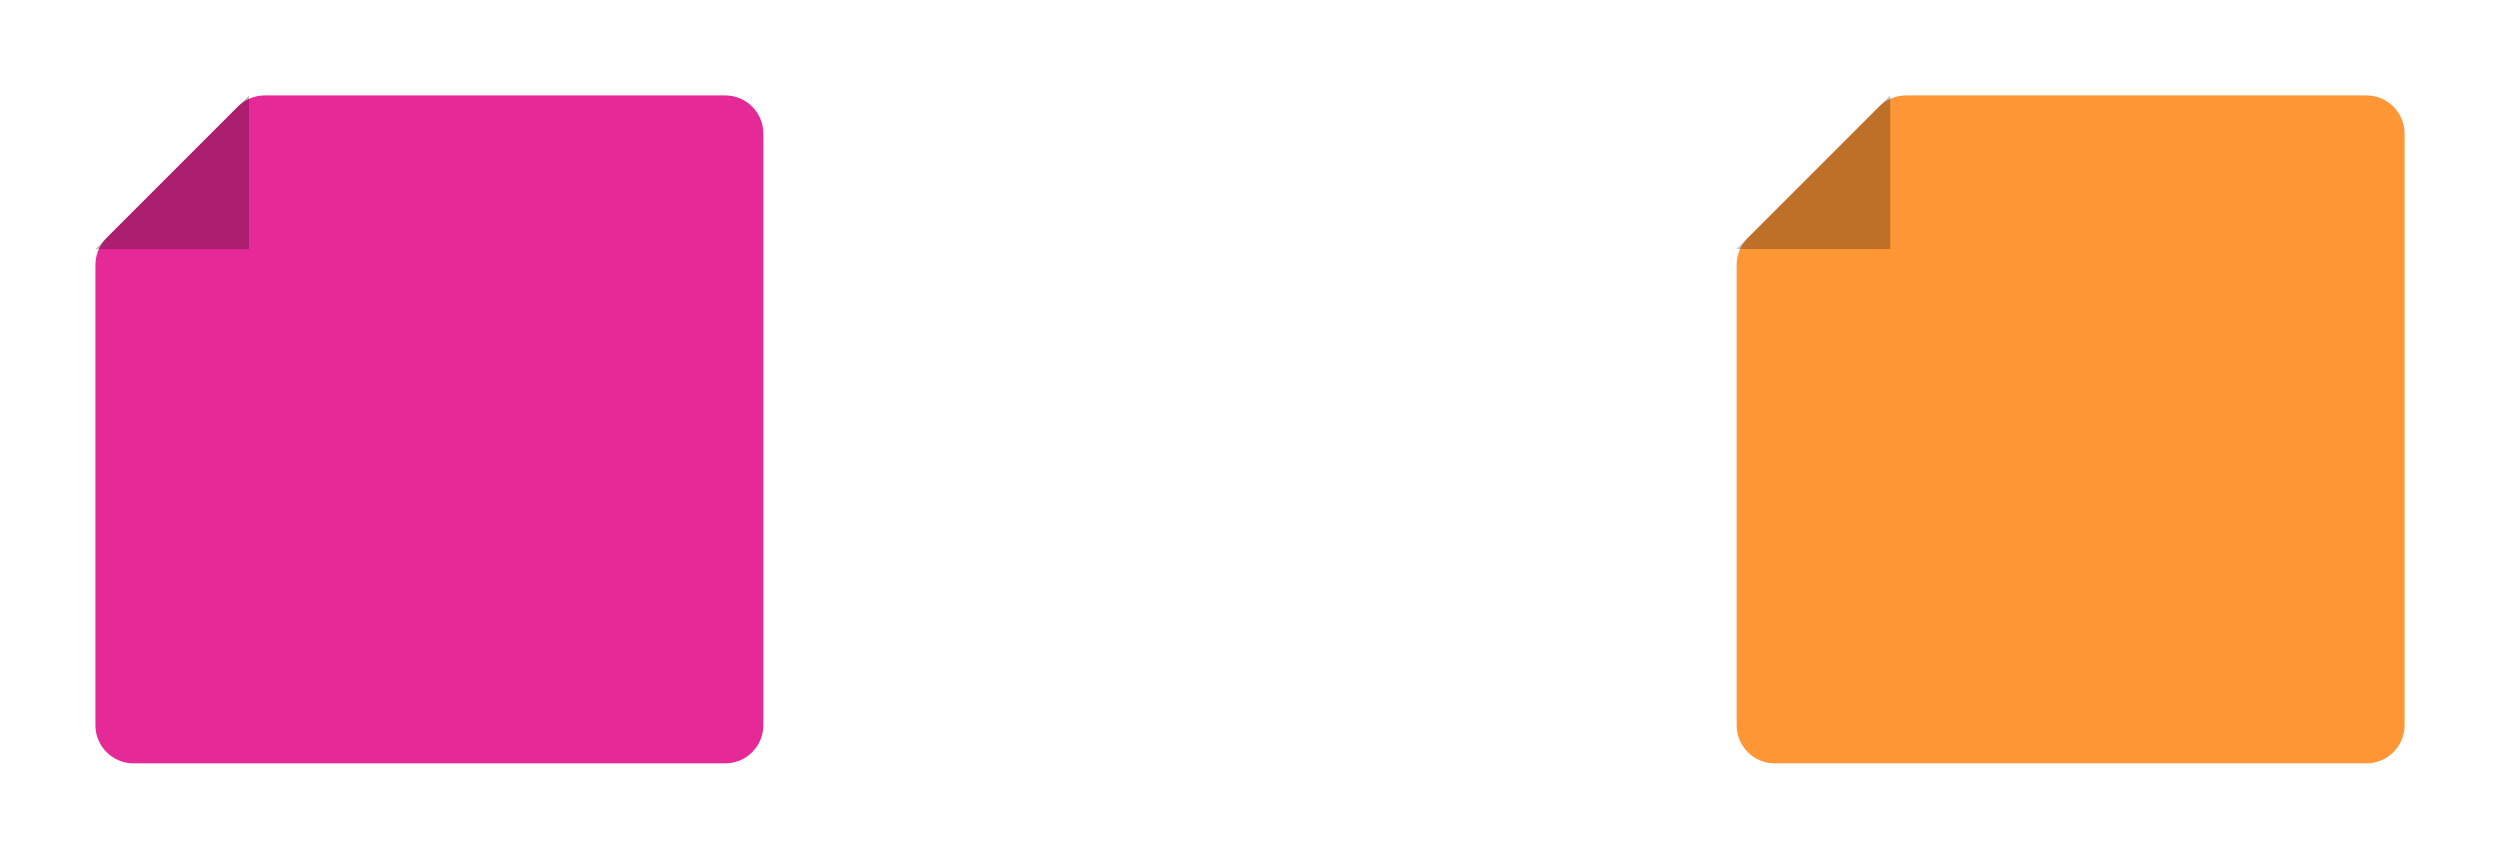 <svg width="262" height="90" viewBox="0 0 262 90" fill="none" xmlns="http://www.w3.org/2000/svg">
<g filter="url(#filter0_d_424_139)">
<path d="M80 72V10C80 7.791 78.209 6 76 6H27.757C26.696 6 25.679 6.421 24.928 7.172L11.172 20.928C10.421 21.679 10 22.696 10 23.757V72C10 74.209 11.791 76 14 76H76C78.209 76 80 74.209 80 72Z" fill="#E52996"/>
<path d="M26.1 6L10 22.1L26.1 22.1L26.1 6Z" fill="black" fill-opacity="0.25"/>
</g>
<g filter="url(#filter1_d_424_139)">
<path d="M252 72V10C252 7.791 250.209 6 248 6H199.757C198.696 6 197.679 6.421 196.928 7.172L183.172 20.928C182.421 21.679 182 22.696 182 23.757V72C182 74.209 183.791 76 186 76H248C250.209 76 252 74.209 252 72Z" fill="#FF9635"/>
<path d="M198.1 6L182 22.1L198.1 22.1L198.1 6Z" fill="black" fill-opacity="0.25"/>
</g>
<defs>
<filter id="filter0_d_424_139" x="0" y="0" width="90" height="90" filterUnits="userSpaceOnUse" color-interpolation-filters="sRGB">
<feFlood flood-opacity="0" result="BackgroundImageFix"/>
<feColorMatrix in="SourceAlpha" type="matrix" values="0 0 0 0 0 0 0 0 0 0 0 0 0 0 0 0 0 0 127 0" result="hardAlpha"/>
<feOffset dy="4"/>
<feGaussianBlur stdDeviation="5"/>
<feComposite in2="hardAlpha" operator="out"/>
<feColorMatrix type="matrix" values="0 0 0 0 0 0 0 0 0 0 0 0 0 0 0 0 0 0 0.25 0"/>
<feBlend mode="normal" in2="BackgroundImageFix" result="effect1_dropShadow_424_139"/>
<feBlend mode="normal" in="SourceGraphic" in2="effect1_dropShadow_424_139" result="shape"/>
</filter>
<filter id="filter1_d_424_139" x="172" y="0" width="90" height="90" filterUnits="userSpaceOnUse" color-interpolation-filters="sRGB">
<feFlood flood-opacity="0" result="BackgroundImageFix"/>
<feColorMatrix in="SourceAlpha" type="matrix" values="0 0 0 0 0 0 0 0 0 0 0 0 0 0 0 0 0 0 127 0" result="hardAlpha"/>
<feOffset dy="4"/>
<feGaussianBlur stdDeviation="5"/>
<feComposite in2="hardAlpha" operator="out"/>
<feColorMatrix type="matrix" values="0 0 0 0 0 0 0 0 0 0 0 0 0 0 0 0 0 0 0.25 0"/>
<feBlend mode="normal" in2="BackgroundImageFix" result="effect1_dropShadow_424_139"/>
<feBlend mode="normal" in="SourceGraphic" in2="effect1_dropShadow_424_139" result="shape"/>
</filter>
</defs>
</svg>
